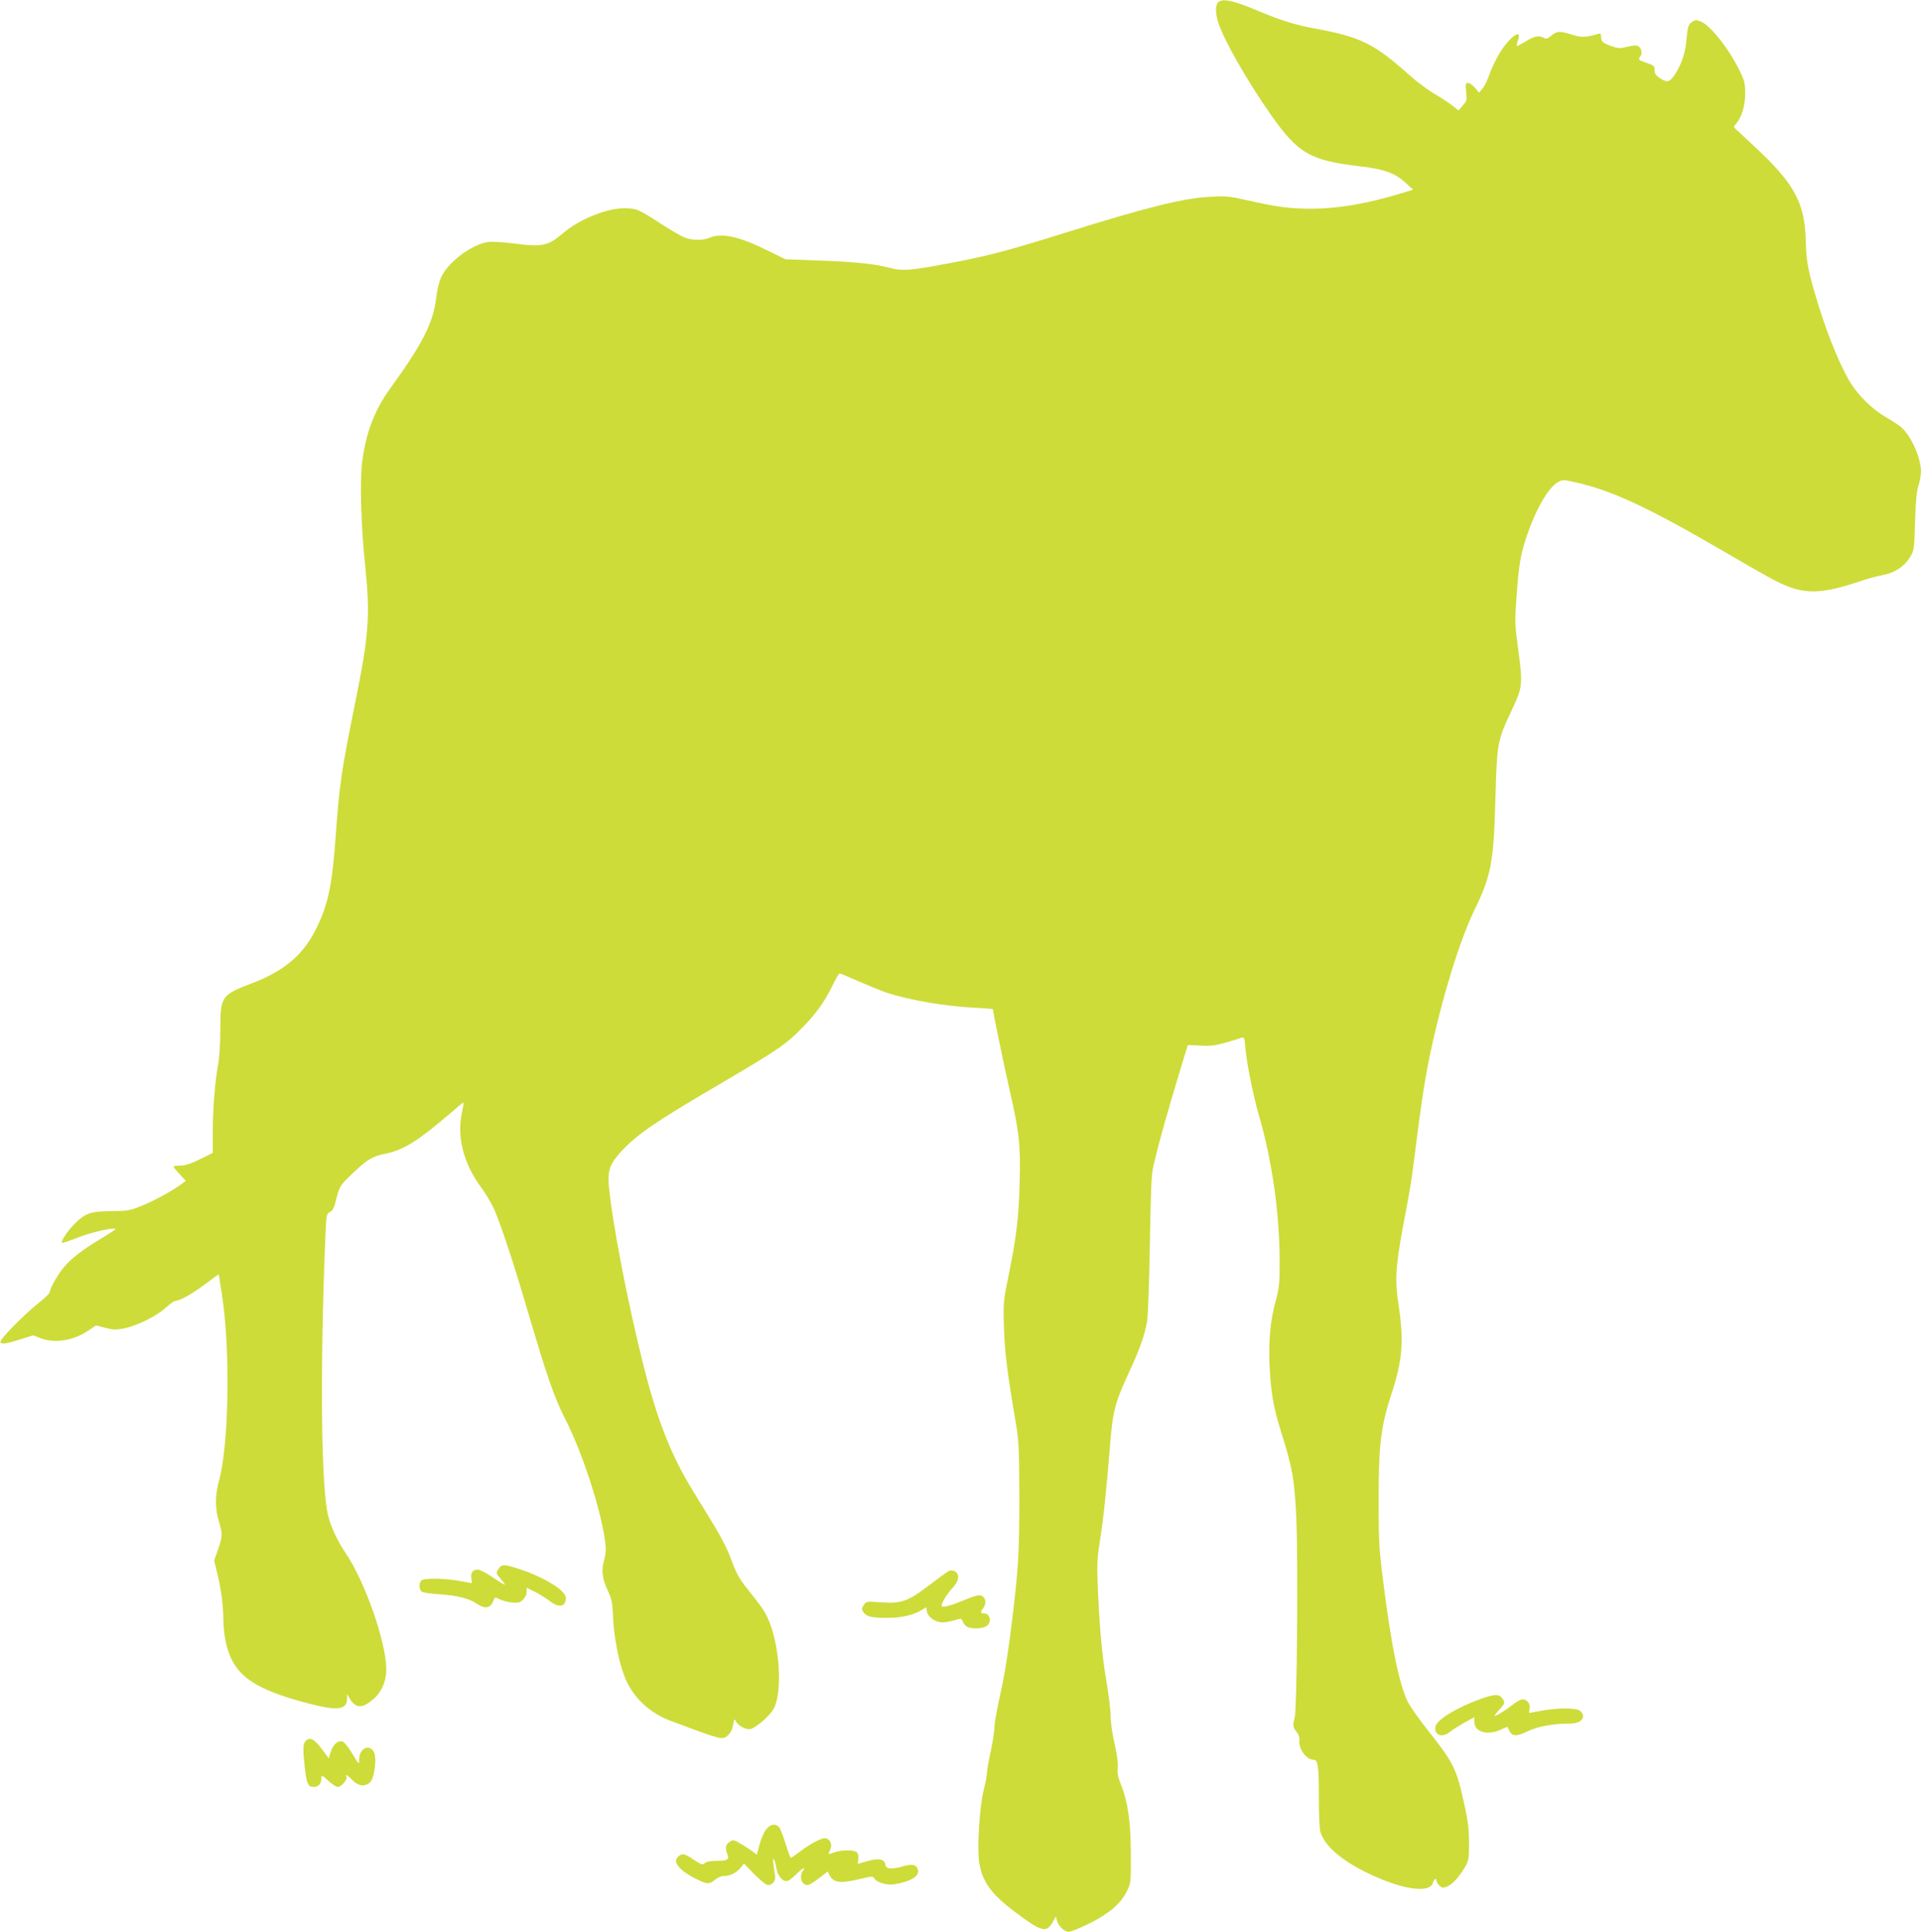<?xml version="1.0" standalone="no"?>
<!DOCTYPE svg PUBLIC "-//W3C//DTD SVG 20010904//EN"
 "http://www.w3.org/TR/2001/REC-SVG-20010904/DTD/svg10.dtd">
<svg version="1.0" xmlns="http://www.w3.org/2000/svg"
 width="1273pt" height="1280pt" viewBox="0 0 1273 1280"
 preserveAspectRatio="xMidYMid meet">
<g transform="translate(0,1280) scale(0.1,-0.1)"
fill="#cddc39" stroke="none">
<path d="M8076 12788 c-23 -18 -24 -74 -1 -143 39 -117 188 -378 343 -600 185
-264 261 -308 602 -348 155 -19 224 -44 292 -106 l52 -48 -75 -23 c-228 -69
-418 -102 -594 -103 -147 0 -231 11 -425 55 -123 28 -145 30 -250 24 -181 -9
-419 -69 -970 -241 -364 -114 -500 -150 -737 -195 -290 -55 -331 -58 -429 -32
-94 25 -243 39 -494 47 l-185 7 -120 59 c-187 92 -301 118 -382 84 -45 -19
-109 -19 -163 0 -23 8 -97 51 -163 94 -145 95 -160 101 -242 101 -116 0 -298
-74 -405 -166 -97 -83 -138 -92 -319 -68 -69 9 -147 14 -173 11 -106 -13 -263
-128 -313 -231 -15 -32 -28 -83 -34 -136 -19 -168 -90 -307 -306 -605 -104
-144 -162 -297 -186 -495 -15 -126 -6 -428 22 -690 33 -317 23 -452 -65 -885
-92 -454 -107 -553 -131 -890 -23 -322 -48 -447 -121 -601 -87 -185 -214 -295
-434 -379 -204 -78 -210 -87 -210 -308 0 -95 -6 -185 -15 -233 -20 -108 -35
-293 -35 -451 l0 -132 -85 -42 c-62 -31 -97 -42 -130 -42 -25 0 -45 -3 -45 -7
0 -4 18 -26 40 -50 l41 -44 -23 -18 c-57 -43 -185 -114 -265 -146 -83 -34 -95
-36 -208 -37 -139 -2 -170 -13 -245 -89 -44 -44 -88 -111 -79 -121 3 -2 50 13
105 35 89 35 238 69 250 57 2 -2 -40 -30 -93 -62 -124 -74 -200 -132 -250
-192 -41 -48 -93 -141 -93 -165 0 -7 -35 -41 -79 -76 -101 -81 -254 -238 -248
-254 6 -17 36 -13 134 18 l82 26 48 -18 c97 -38 222 -17 324 53 l45 31 61 -16
c53 -14 71 -14 125 -4 87 18 213 80 274 135 29 26 58 47 65 47 30 0 119 50
202 114 48 36 87 64 87 61 0 -3 9 -60 20 -128 58 -366 48 -1001 -20 -1244 -25
-92 -25 -180 0 -263 26 -84 25 -99 -5 -187 l-26 -73 21 -85 c26 -107 39 -209
40 -305 0 -41 7 -106 15 -145 47 -222 175 -316 564 -416 181 -46 241 -37 241
37 l0 29 20 -33 c39 -63 83 -63 155 0 55 48 85 118 85 198 -1 179 -141 581
-270 770 -52 77 -95 167 -115 245 -47 182 -55 960 -19 1847 6 150 8 156 30
167 15 7 26 24 34 53 29 119 30 121 119 205 96 92 128 111 221 130 113 23 212
85 413 257 48 41 91 78 96 80 5 3 2 -20 -5 -52 -40 -167 5 -349 126 -512 28
-37 65 -101 84 -141 38 -83 129 -356 206 -619 146 -495 190 -624 267 -775 112
-220 232 -587 262 -800 8 -56 7 -82 -5 -130 -20 -74 -14 -124 25 -207 25 -54
30 -79 34 -178 6 -129 35 -280 74 -384 51 -137 162 -244 309 -299 342 -128
341 -128 378 -95 17 15 29 39 34 68 8 42 9 44 20 23 16 -30 68 -56 97 -49 36
9 123 85 150 130 64 109 42 438 -39 608 -25 52 -38 70 -149 210 -39 50 -62 93
-90 171 -23 64 -66 150 -111 223 -40 65 -103 169 -140 229 -148 240 -237 465
-330 830 -107 426 -210 959 -232 1206 -8 95 11 144 88 225 102 109 228 195
631 431 409 240 459 274 575 395 82 85 138 164 185 260 23 48 46 87 51 88 5 0
63 -24 130 -54 67 -29 150 -63 186 -75 149 -48 381 -88 573 -98 70 -3 127 -8
127 -10 0 -18 71 -361 110 -533 65 -283 74 -367 67 -619 -6 -230 -21 -355 -73
-611 -35 -170 -36 -180 -31 -345 5 -164 21 -295 79 -635 20 -123 22 -168 23
-495 0 -352 -6 -456 -41 -755 -30 -253 -55 -413 -89 -564 -19 -85 -35 -176
-35 -201 0 -25 -11 -97 -25 -161 -14 -64 -25 -128 -25 -143 0 -15 -9 -63 -20
-107 -29 -110 -46 -393 -31 -486 21 -127 80 -209 238 -327 175 -132 207 -140
249 -67 l21 38 7 -27 c9 -37 50 -75 80 -75 13 0 74 25 135 55 132 66 208 132
248 213 28 57 28 58 27 252 -1 211 -20 342 -68 462 -17 41 -22 70 -19 105 3
31 -5 88 -21 160 -15 63 -26 142 -26 181 0 39 -13 148 -30 243 -28 166 -47
383 -57 664 -4 101 0 158 16 255 23 144 44 343 66 620 18 234 33 294 121 484
74 160 108 252 125 346 7 39 14 247 19 515 6 355 10 464 23 517 41 174 94 363
207 734 l22 70 83 -4 c68 -4 99 0 172 21 48 14 95 28 104 32 13 5 17 -6 22
-68 9 -105 52 -318 92 -456 85 -291 135 -646 135 -956 0 -150 -3 -181 -25
-260 -36 -130 -49 -267 -42 -430 9 -182 26 -281 76 -440 76 -240 91 -323 102
-590 12 -283 4 -1253 -11 -1305 -14 -50 -13 -64 12 -95 15 -19 21 -39 19 -61
-4 -55 47 -124 93 -124 30 0 36 -38 36 -243 0 -127 4 -217 11 -238 30 -89 127
-175 286 -257 234 -119 440 -154 459 -76 7 25 24 33 24 11 0 -8 9 -22 20 -32
17 -15 24 -16 50 -5 36 15 78 61 117 127 26 45 28 55 28 163 0 88 -7 145 -29
245 -55 250 -68 278 -253 512 -57 72 -115 156 -128 186 -57 124 -109 385 -161
807 -25 198 -28 260 -28 515 0 373 14 491 85 709 73 221 83 348 48 583 -26
171 -21 254 27 518 20 105 42 225 49 267 8 43 28 191 45 330 17 139 44 327 61
418 70 388 207 857 318 1086 113 231 130 321 141 744 10 366 13 385 111 590
70 149 71 165 38 413 -20 147 -21 172 -10 320 15 215 25 278 61 392 61 189
149 345 216 381 29 16 36 16 110 -1 243 -53 485 -166 993 -462 145 -85 298
-172 340 -193 180 -92 292 -92 571 3 41 14 102 30 135 36 79 15 142 55 180
115 30 49 30 50 36 240 4 137 11 205 23 240 9 27 16 68 16 92 0 88 -62 229
-127 290 -14 13 -60 44 -103 68 -93 54 -188 147 -242 238 -77 129 -170 367
-238 608 -43 155 -50 195 -54 340 -8 242 -81 372 -351 620 -55 51 -106 98
-114 106 -13 12 -12 16 2 32 38 42 61 115 62 197 0 70 -4 89 -32 147 -69 146
-195 307 -261 335 -30 12 -37 12 -58 -2 -26 -17 -30 -30 -39 -128 -7 -79 -33
-155 -76 -221 -35 -52 -51 -56 -100 -23 -26 17 -34 30 -34 52 0 27 -5 32 -47
46 -58 19 -64 24 -49 43 16 19 10 56 -11 69 -11 8 -33 7 -73 -3 -51 -12 -61
-12 -108 5 -57 20 -67 29 -67 63 0 18 -4 22 -17 18 -81 -24 -113 -26 -175 -6
-82 26 -100 25 -137 -6 -24 -20 -34 -23 -50 -15 -33 18 -64 12 -121 -24 -30
-18 -56 -32 -58 -30 -3 2 1 19 7 36 35 99 -76 7 -140 -116 -20 -38 -44 -92
-53 -120 -9 -27 -27 -63 -40 -80 l-24 -29 -27 32 c-15 18 -35 32 -46 32 -17 0
-18 -6 -13 -58 6 -55 5 -61 -22 -91 l-29 -33 -40 32 c-22 18 -75 52 -117 77
-42 24 -116 79 -163 121 -244 217 -325 257 -647 316 -116 21 -225 56 -383 123
-141 59 -208 73 -239 51z"/>
<path d="M3306 2408 c-21 -30 -21 -32 15 -73 17 -19 28 -35 23 -35 -4 0 -40
23 -81 50 -40 28 -84 50 -97 50 -33 0 -50 -24 -42 -60 3 -17 4 -30 3 -30 -1 0
-38 7 -82 15 -99 18 -236 20 -253 3 -18 -18 -15 -66 6 -76 9 -5 63 -12 119
-16 116 -8 191 -27 242 -62 55 -37 91 -31 110 18 10 27 10 27 42 11 18 -9 55
-18 81 -21 41 -4 53 -1 73 18 15 14 25 35 25 52 l0 28 58 -29 c31 -16 74 -43
96 -60 59 -47 106 -38 106 21 0 49 -141 137 -313 193 -95 31 -112 31 -131 3z"/>
<path d="M6290 2392 c-8 -3 -69 -47 -136 -98 -142 -108 -180 -121 -326 -110
-85 6 -88 5 -104 -19 -15 -23 -15 -27 -1 -49 19 -28 54 -36 161 -36 87 0 170
19 222 51 l31 19 6 -30 c8 -36 57 -70 103 -70 17 0 52 6 78 14 46 14 47 14 56
-9 5 -13 18 -29 29 -34 29 -16 103 -13 129 5 37 26 24 84 -20 84 -22 0 -22 9
-3 34 29 38 13 86 -29 86 -11 0 -56 -15 -101 -34 -89 -37 -145 -51 -145 -35 0
20 34 75 71 116 37 40 48 75 31 99 -10 15 -34 22 -52 16z"/>
<path d="M9820 1546 c-161 -57 -295 -138 -307 -184 -14 -57 44 -80 93 -39 16
14 60 41 97 62 l67 37 0 -31 c0 -67 87 -93 177 -51 l42 19 13 -27 c18 -38 50
-39 122 -3 62 31 172 51 282 51 74 0 109 44 66 83 -24 22 -144 22 -257 2 -44
-8 -81 -15 -82 -15 -1 0 0 13 3 28 7 33 -16 62 -48 62 -11 0 -38 -15 -61 -33
-45 -36 -110 -77 -122 -77 -4 0 9 18 29 40 41 46 42 48 20 78 -19 28 -50 27
-134 -2z"/>
<path d="M2026 1265 c-19 -19 -20 -55 -6 -179 13 -108 21 -126 60 -126 32 0
50 22 50 61 0 19 5 17 45 -20 24 -22 53 -41 64 -41 23 0 64 48 57 67 -9 21 2
15 40 -22 39 -40 79 -46 114 -17 32 26 50 170 26 207 -34 52 -96 18 -96 -55 0
-34 -1 -34 -43 37 -23 40 -52 76 -64 82 -30 14 -66 -16 -82 -69 l-12 -41 -47
63 c-50 66 -78 81 -106 53z"/>
<path d="M5076 677 c-14 -18 -33 -63 -43 -100 l-17 -66 -31 23 c-16 12 -51 35
-78 50 -45 27 -49 27 -72 12 -27 -18 -31 -39 -15 -82 14 -36 1 -44 -74 -44
-38 0 -65 -5 -76 -15 -14 -13 -21 -11 -66 18 -65 44 -78 48 -103 31 -50 -36
-7 -94 113 -154 72 -36 86 -37 124 -5 18 15 42 25 61 25 40 0 83 22 110 56
l21 27 69 -72 c41 -41 78 -71 90 -71 32 0 53 29 47 64 -3 17 -8 51 -11 76 -8
58 10 33 20 -29 9 -52 43 -92 73 -84 11 2 37 22 58 44 35 36 69 55 47 27 -30
-38 -13 -98 28 -98 11 0 45 20 76 45 l58 45 12 -25 c27 -51 71 -56 202 -25 84
20 84 20 98 0 18 -25 83 -43 131 -35 110 19 166 53 155 96 -9 34 -38 41 -95
24 -77 -22 -116 -20 -120 7 -6 40 -42 48 -117 27 -36 -10 -66 -19 -67 -19 0 0
1 14 4 30 2 17 -1 37 -8 45 -16 19 -101 19 -152 1 -21 -8 -38 -12 -38 -10 0 2
5 15 12 29 16 36 -3 75 -38 75 -28 0 -113 -48 -178 -100 -21 -16 -42 -30 -45
-30 -4 0 -19 42 -35 93 -15 50 -35 100 -43 110 -25 27 -59 21 -87 -16z"/>
</g>
</svg>
